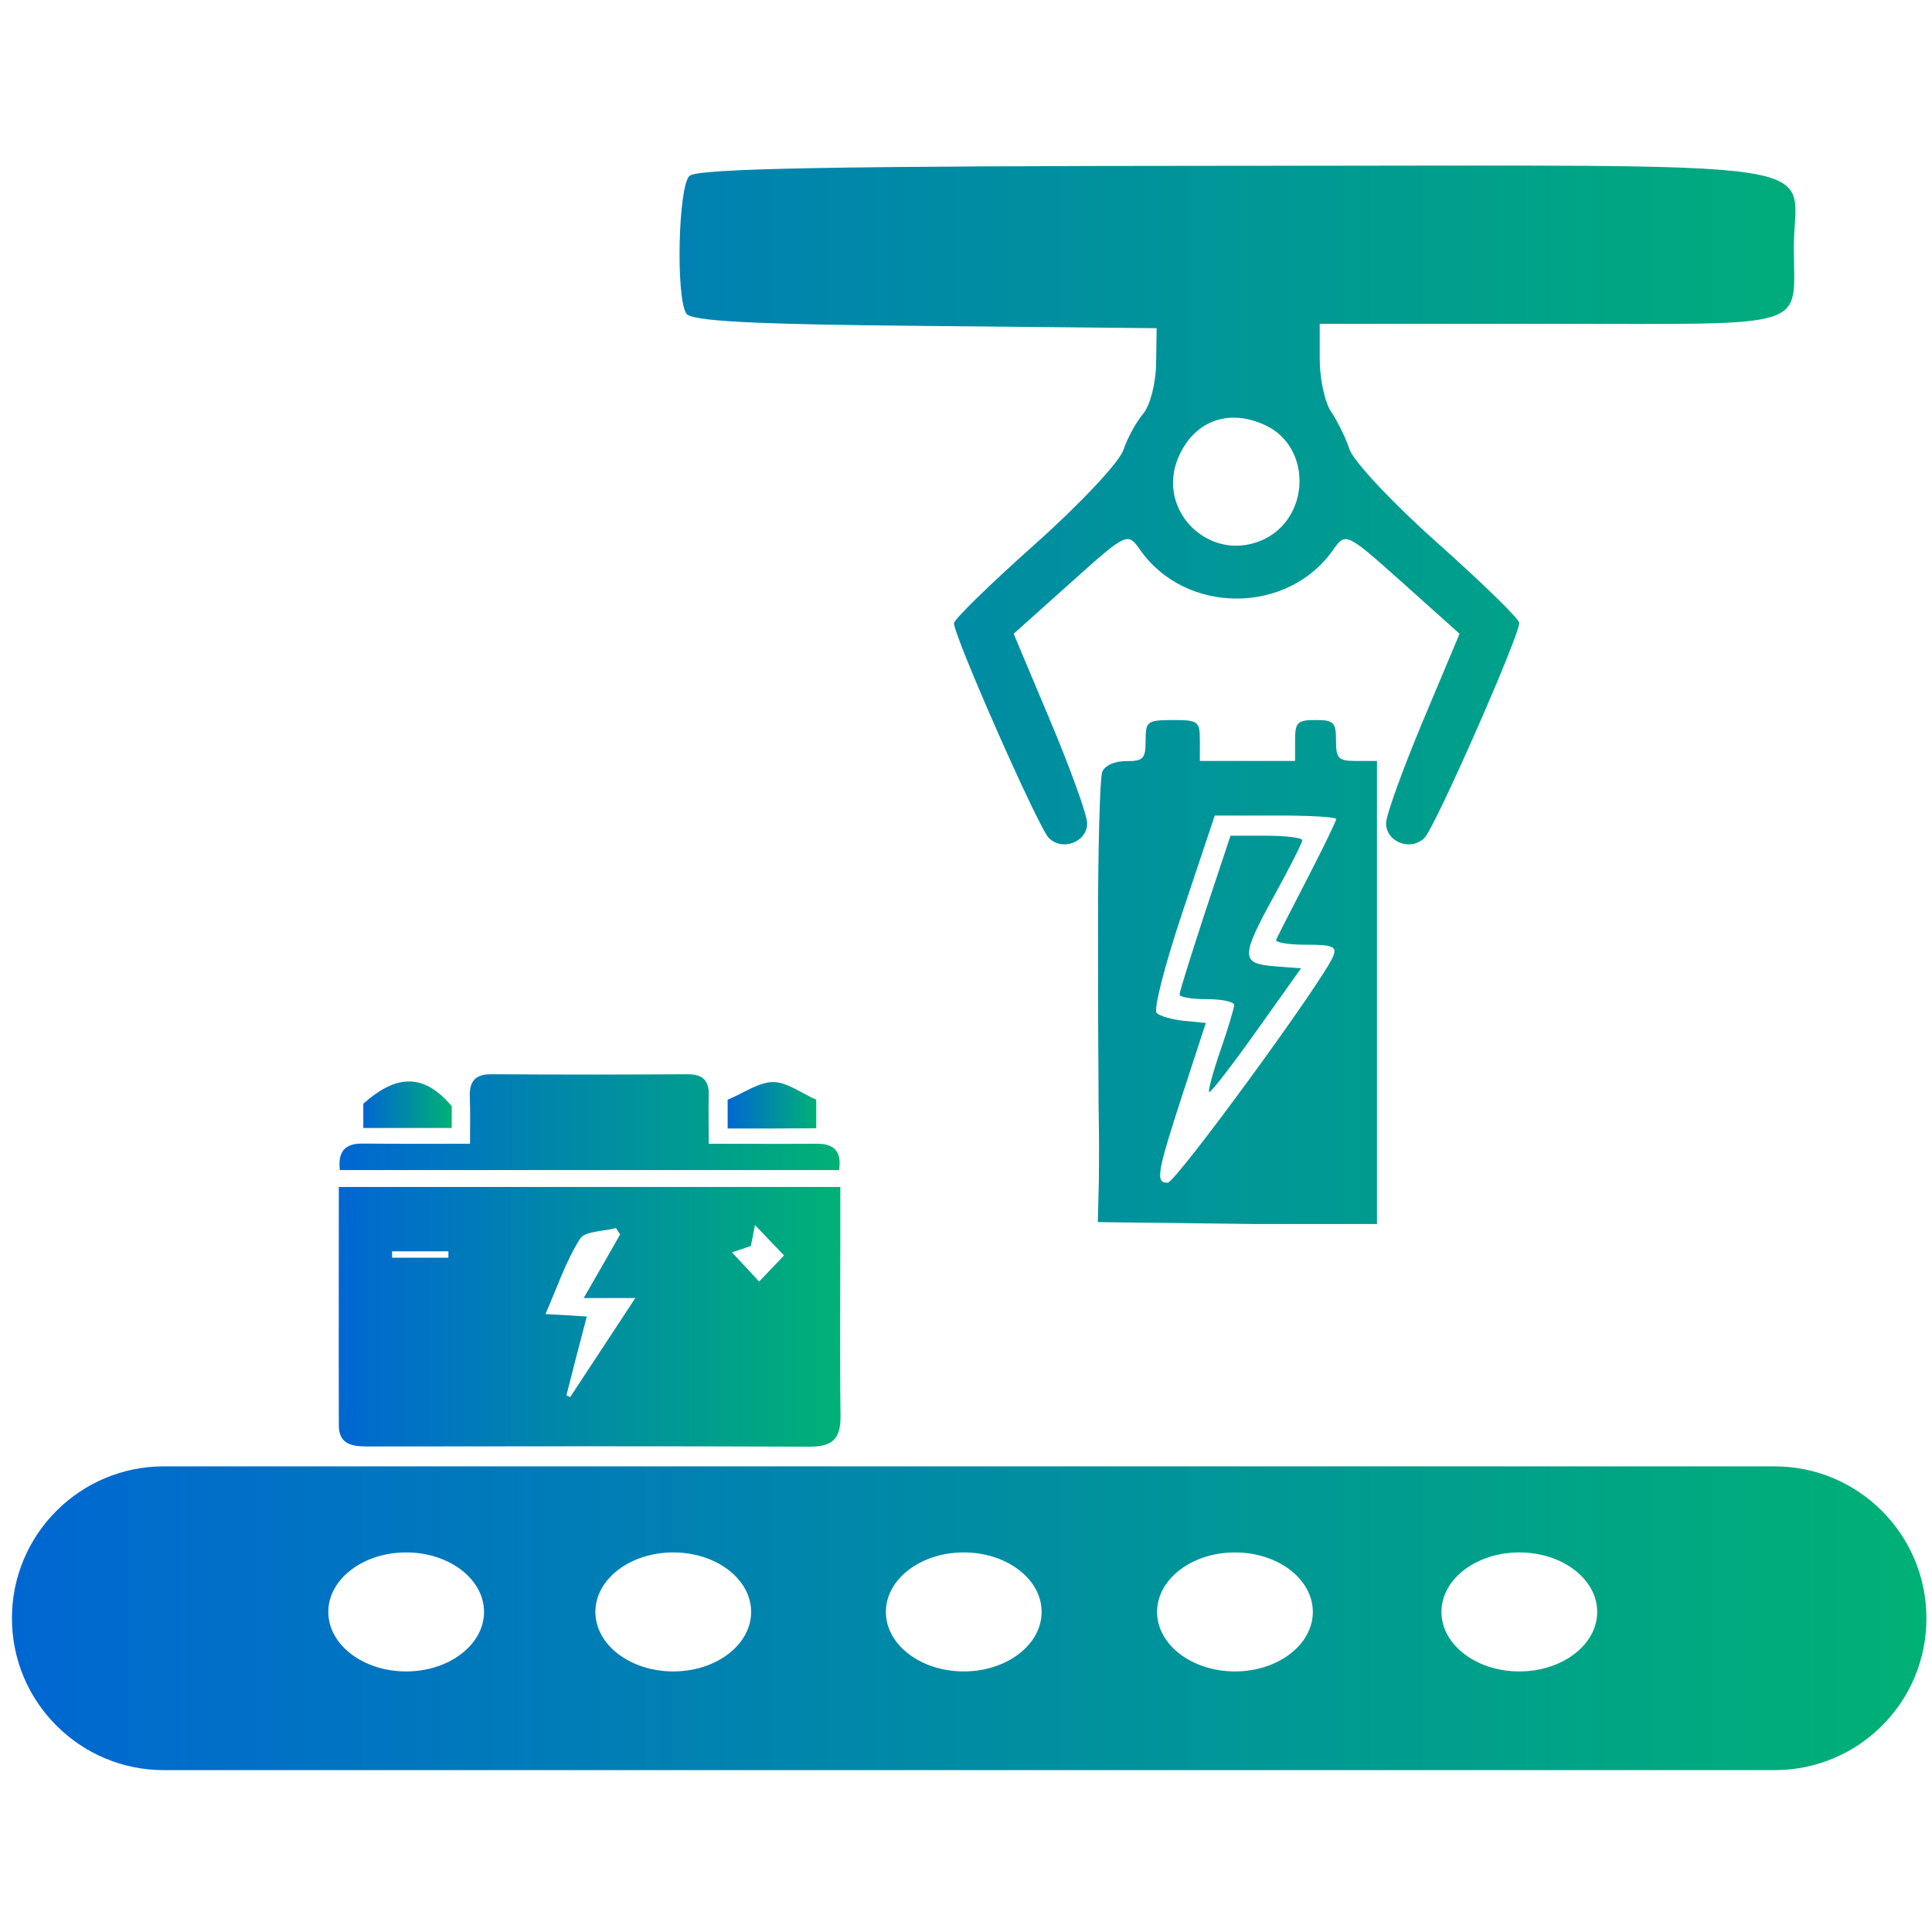 <?xml version="1.0" encoding="UTF-8"?>
<svg xmlns="http://www.w3.org/2000/svg" width="64" height="64" viewBox="0 0 64 64" fill="none">
  <rect width="64" height="64" fill="white"></rect>
  <path fill-rule="evenodd" clip-rule="evenodd" d="M22.837 5.829C22.466 6.2 22.385 9.834 22.733 10.385C22.895 10.64 24.907 10.745 30.634 10.797L38.315 10.872L38.298 12.055C38.286 12.704 38.095 13.446 37.869 13.707C37.643 13.968 37.347 14.507 37.214 14.907C37.081 15.307 35.765 16.71 34.286 18.026C32.808 19.342 31.602 20.518 31.602 20.646C31.602 21.081 34.391 27.4 34.739 27.753C35.185 28.211 36.014 27.898 36.014 27.272C36.014 27.005 35.469 25.487 34.797 23.892L33.579 20.994L35.463 19.307C37.33 17.631 37.353 17.626 37.765 18.211C39.272 20.368 42.657 20.368 44.165 18.211C44.576 17.626 44.599 17.637 46.466 19.307L48.35 20.994L47.133 23.892C46.466 25.487 45.915 27.005 45.915 27.272C45.915 27.898 46.739 28.211 47.191 27.753C47.544 27.394 50.327 21.081 50.327 20.634C50.327 20.501 49.115 19.324 47.643 18.008C46.165 16.698 44.849 15.295 44.709 14.895C44.576 14.495 44.292 13.927 44.089 13.626C43.886 13.324 43.718 12.553 43.718 11.904V10.727H51.405C60.13 10.727 59.423 10.947 59.423 8.205C59.423 5.197 61.422 5.492 41.011 5.492C27.504 5.498 23.092 5.579 22.837 5.829ZM41.898 14.078C43.492 14.803 43.411 17.226 41.77 17.91C40.037 18.629 38.309 16.907 39.023 15.179C39.533 13.956 40.675 13.515 41.898 14.078ZM37.95 24.536C37.95 25.133 37.875 25.214 37.301 25.214C36.912 25.214 36.594 25.359 36.512 25.573C36.437 25.771 36.373 28.055 36.373 30.652C36.373 35.301 36.391 34.837 36.391 36.489C36.414 38.072 36.408 37.933 36.402 39.087L36.367 40.484L41.573 40.547H45.614V32.872V25.208H44.936C44.333 25.208 44.257 25.133 44.257 24.53C44.257 23.927 44.182 23.852 43.579 23.852C42.976 23.852 42.901 23.927 42.901 24.53V25.208H41.324H39.747V24.53C39.747 23.892 39.695 23.852 38.843 23.852C38.002 23.858 37.95 23.892 37.95 24.536ZM44.263 27.133C44.263 27.197 43.834 28.084 43.307 29.104C42.779 30.124 42.315 31.034 42.275 31.127C42.234 31.22 42.675 31.295 43.254 31.295C44.153 31.295 44.292 31.353 44.165 31.672C43.869 32.443 38.953 39.173 38.681 39.179C38.269 39.185 38.321 38.872 39.173 36.252L39.944 33.887L39.225 33.817C38.831 33.776 38.42 33.66 38.315 33.556C38.205 33.452 38.588 31.956 39.179 30.194L40.24 27.017H42.252C43.359 27.011 44.263 27.063 44.263 27.133ZM39.915 30.234C39.457 31.637 39.075 32.849 39.075 32.942C39.075 33.034 39.48 33.098 39.979 33.098C40.478 33.098 40.883 33.185 40.883 33.289C40.883 33.394 40.681 34.072 40.431 34.791C40.182 35.51 40.014 36.136 40.054 36.176C40.095 36.217 40.797 35.313 41.614 34.165L43.098 32.078L42.217 32.008C41.092 31.921 41.092 31.701 42.234 29.626C42.733 28.721 43.139 27.916 43.139 27.834C43.139 27.753 42.605 27.684 41.95 27.684H40.762L39.915 30.234ZM58.783 58.638H5.426C2.65 58.638 0.395 56.383 0.395 53.606C0.395 50.83 2.65 48.575 5.426 48.575H58.783C61.56 48.575 63.815 50.83 63.815 53.606C63.821 56.389 61.566 58.638 58.783 58.638Z" fill="url(#paint0_linear_3174_42031)"></path>
  <path d="M13.455 55.368C14.879 55.368 16.034 54.485 16.034 53.397C16.034 52.308 14.879 51.426 13.455 51.426C12.03 51.426 10.875 52.308 10.875 53.397C10.875 54.485 12.03 55.368 13.455 55.368Z" fill="white"></path>
  <path d="M22.302 55.368C23.727 55.368 24.882 54.485 24.882 53.397C24.882 52.308 23.727 51.426 22.302 51.426C20.878 51.426 19.723 52.308 19.723 53.397C19.723 54.485 20.878 55.368 22.302 55.368Z" fill="white"></path>
  <path d="M31.925 55.368C33.35 55.368 34.505 54.485 34.505 53.397C34.505 52.308 33.35 51.426 31.925 51.426C30.501 51.426 29.346 52.308 29.346 53.397C29.346 54.485 30.501 55.368 31.925 55.368Z" fill="white"></path>
  <path d="M40.91 55.368C42.334 55.368 43.489 54.485 43.489 53.397C43.489 52.308 42.334 51.426 40.91 51.426C39.485 51.426 38.33 52.308 38.33 53.397C38.33 54.485 39.485 55.368 40.91 55.368Z" fill="white"></path>
  <path d="M50.33 55.368C51.754 55.368 52.909 54.485 52.909 53.397C52.909 52.308 51.754 51.426 50.33 51.426C48.905 51.426 47.75 52.308 47.75 53.397C47.75 54.485 48.905 55.368 50.33 55.368Z" fill="white"></path>
  <path d="M11.224 39.32C16.796 39.32 22.265 39.32 27.837 39.32C27.837 39.858 27.837 40.362 27.837 40.873C27.837 42.89 27.817 44.899 27.844 46.915C27.851 47.644 27.585 47.923 26.843 47.923C21.966 47.903 17.082 47.91 12.205 47.916C11.7 47.916 11.23 47.876 11.224 47.222C11.217 44.613 11.224 42.011 11.224 39.32ZM18.764 46.22C18.805 46.241 18.846 46.261 18.887 46.282C19.575 45.24 20.263 44.191 21.046 42.999C20.351 42.999 19.881 42.999 19.336 42.999C19.772 42.242 20.16 41.568 20.542 40.894C20.494 40.826 20.453 40.758 20.406 40.683C19.997 40.792 19.377 40.778 19.214 41.037C18.744 41.779 18.458 42.644 18.069 43.53C18.594 43.557 18.989 43.584 19.439 43.612C19.193 44.538 18.975 45.383 18.764 46.22ZM25.01 40.581C24.956 40.867 24.915 41.078 24.874 41.275C24.608 41.364 24.384 41.439 24.247 41.486C24.608 41.868 24.901 42.188 25.147 42.454C25.419 42.167 25.726 41.847 25.971 41.589C25.692 41.296 25.392 40.982 25.01 40.581ZM12.988 41.452C12.988 41.52 12.988 41.595 12.988 41.663C13.608 41.663 14.234 41.663 14.854 41.663C14.854 41.595 14.854 41.52 14.854 41.452C14.234 41.452 13.608 41.452 12.988 41.452Z" fill="url(#paint1_linear_3174_42031)"></path>
  <path d="M27.797 38.76C22.28 38.76 16.776 38.76 11.258 38.76C11.184 38.12 11.449 37.868 12.042 37.882C13.172 37.895 14.303 37.888 15.57 37.888C15.57 37.337 15.584 36.839 15.563 36.335C15.543 35.818 15.747 35.579 16.285 35.586C18.451 35.6 20.618 35.6 22.784 35.586C23.274 35.586 23.492 35.79 23.478 36.281C23.465 36.792 23.478 37.296 23.478 37.888C24.725 37.888 25.876 37.895 27.027 37.888C27.627 37.875 27.886 38.127 27.797 38.76Z" fill="url(#paint2_linear_3174_42031)"></path>
  <path d="M14.964 36.644C14.964 36.732 14.964 37.018 14.964 37.365C14.004 37.365 13.043 37.365 12.035 37.365C12.035 37.045 12.035 36.725 12.035 36.562C12.996 35.71 13.942 35.424 14.964 36.644Z" fill="url(#paint3_linear_3174_42031)"></path>
  <path d="M24.104 37.383C24.104 37.008 24.104 36.709 24.104 36.429C24.635 36.212 25.118 35.851 25.609 35.844C26.072 35.844 26.542 36.212 27.039 36.429C27.039 36.722 27.039 37.022 27.039 37.376C26.072 37.383 25.112 37.383 24.104 37.383Z" fill="url(#paint4_linear_3174_42031)"></path>
  <defs>
    <linearGradient id="paint0_linear_3174_42031" x1="0.395" y1="32.061" x2="63.815" y2="32.061" gradientUnits="userSpaceOnUse">
      <stop stop-color="#0067D2"></stop>
      <stop offset="1" stop-color="#00B175"></stop>
    </linearGradient>
    <linearGradient id="paint1_linear_3174_42031" x1="11.221" y1="43.622" x2="27.844" y2="43.622" gradientUnits="userSpaceOnUse">
      <stop stop-color="#0067D2"></stop>
      <stop offset="1" stop-color="#00B175"></stop>
    </linearGradient>
    <linearGradient id="paint2_linear_3174_42031" x1="11.246" y1="37.173" x2="27.814" y2="37.173" gradientUnits="userSpaceOnUse">
      <stop stop-color="#0067D2"></stop>
      <stop offset="1" stop-color="#00B175"></stop>
    </linearGradient>
    <linearGradient id="paint3_linear_3174_42031" x1="12.035" y1="36.595" x2="14.964" y2="36.595" gradientUnits="userSpaceOnUse">
      <stop stop-color="#0067D2"></stop>
      <stop offset="1" stop-color="#00B175"></stop>
    </linearGradient>
    <linearGradient id="paint4_linear_3174_42031" x1="24.104" y1="36.614" x2="27.039" y2="36.614" gradientUnits="userSpaceOnUse">
      <stop stop-color="#0067D2"></stop>
      <stop offset="1" stop-color="#00B175"></stop>
    </linearGradient>
  </defs>
</svg>

